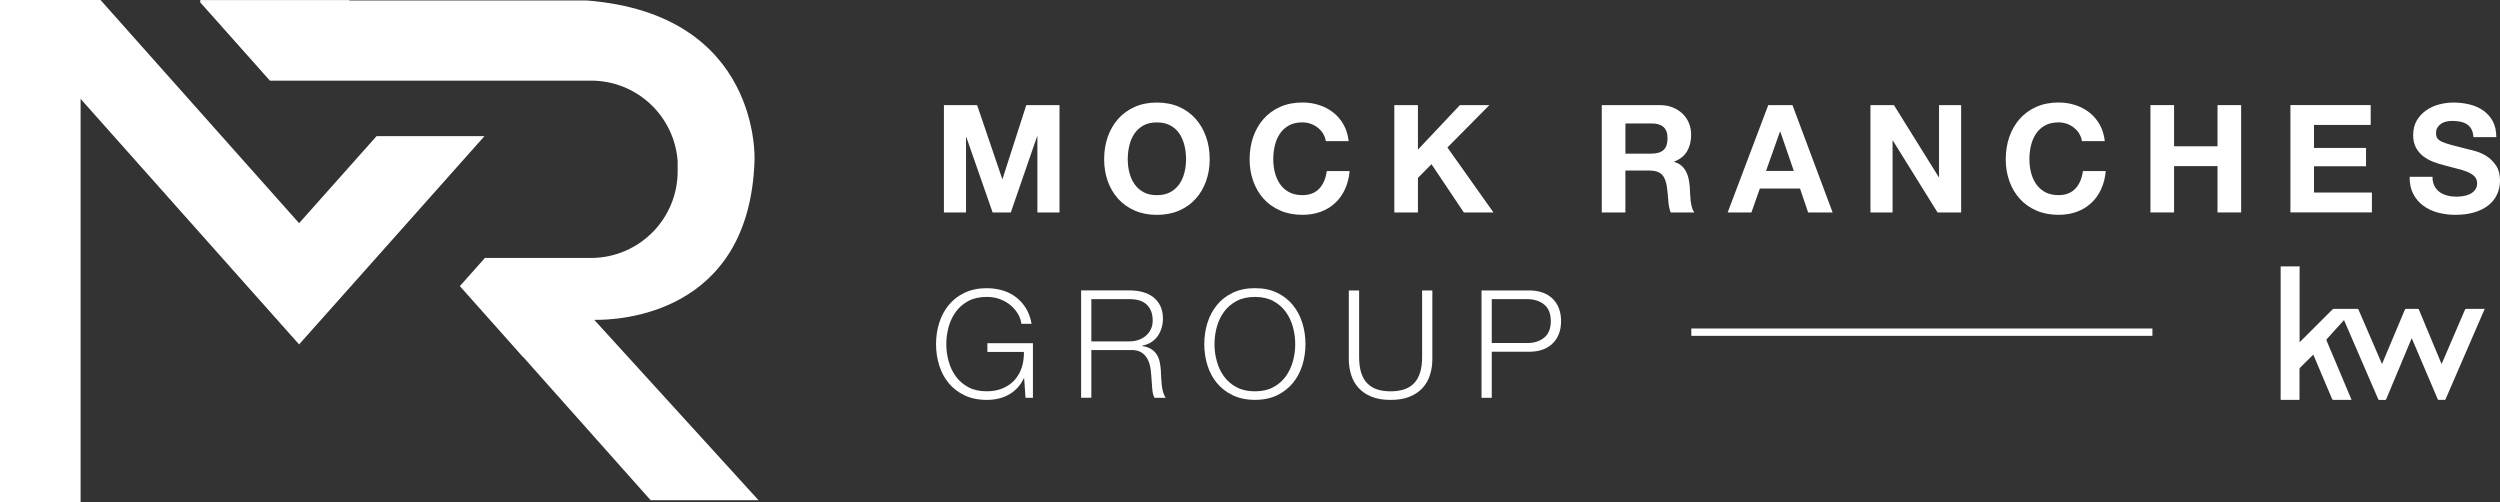 <svg xmlns="http://www.w3.org/2000/svg" id="Layer_1" viewBox="0 0 681.73 137.01"><rect x="0" y="0" width="681.73" height="137.01" fill="#333333" stroke="none"/><defs><style>.cls-1{fill:#fff;}</style></defs><polygon class="cls-1" points="102.69 37.12 81.56 60.86 27.41 0 0 0 0 137.01 21.98 137.01 21.98 26.96 66.85 77.39 81.56 93.92 96.28 77.39 132.11 37.12 102.69 37.12"></polygon><path class="cls-1" d="M162.05,87.22s.01,0,.02,0c6.34.1,42.35-1.19,43.68-43.5,0,0,1.95-39.95-45.91-43.6h-64.55l-.1-.11h-40.58v.64l18.99,21.34h87.6c12.5,0,22.72,9.69,23.59,21.97v2.74c0,12.93-10.38,23.43-23.26,23.64h-29.3s-6.83,7.68-6.83,7.68l8.32,9.35,4.31,4.84,2.08,2.34,2.51,2.82v-.07l34.8,39.1h29.42l-44.79-49.18Z"></path><path class="cls-1" d="M627.1,72.63c0,.1-.02.19-.02.29,0,6.68,0,13.35,0,20.03v.38c.11-.1.17-.16.23-.22,2.69-2.69,5.38-5.37,8.07-8.06.24-.24.48-.48.73-.71.07-.06.18-.11.27-.11,2.17,0,4.34,0,6.5,0,.15,0,.21.07.26.19,1.64,3.79,3.27,7.57,4.91,11.36.47,1.08.93,2.16,1.4,3.24.03.06.06.12.11.23.11-.25.2-.47.29-.68,1.98-4.71,3.96-9.41,5.94-14.12.07-.17.16-.22.34-.22,1.05,0,2.1.01,3.14,0,.21,0,.29.07.37.25,2.01,4.84,4.03,9.68,6.05,14.52.03.07.07.15.12.26.22-.52.44-1,.65-1.49,1.9-4.43,3.81-8.86,5.71-13.29.08-.18.17-.25.37-.25,1.58,0,3.15,0,4.73,0,.09,0,.17,0,.29,0-.08.2-.15.36-.22.52-3.48,8.02-6.96,16.05-10.43,24.07-.07.16-.15.23-.34.23-.49-.02-.99-.01-1.49,0-.18,0-.27-.04-.34-.22-1.79-4.22-3.59-8.44-5.39-12.66-.53-1.24-1.05-2.48-1.58-3.71-.03-.07-.06-.13-.11-.23-.24.57-.47,1.1-.69,1.64-2.08,4.97-4.17,9.94-6.24,14.92-.08.2-.17.29-.4.27-.5-.02-1.01-.01-1.51,0-.15,0-.23-.05-.29-.19-1.72-3.98-3.44-7.96-5.16-11.94-1.36-3.14-2.71-6.28-4.07-9.42-.03-.07-.06-.13-.11-.22-.28.31-.56.61-.83.91-1.28,1.42-2.56,2.85-3.85,4.26-.12.14-.14.24-.07.4,2.24,5.3,4.47,10.6,6.71,15.91.03.08.06.16.11.27-.1,0-.18.01-.25.01-1.57,0-3.13,0-4.7,0-.19,0-.28-.06-.36-.24-1.66-3.94-3.33-7.88-5-11.82-.04-.09-.08-.18-.12-.28-.06.05-.11.08-.15.13-1.14,1.13-2.28,2.27-3.43,3.39-.13.13-.19.26-.19.45,0,2.68,0,5.36,0,8.04v.32h-5.14v-36.4c1.72,0,3.44,0,5.17,0Z"></path><rect class="cls-1" x="461.21" y="89.58" width="125.74" height="2"></rect><path class="cls-1" d="M266.45,28.66l6.85,20.13h.08l6.48-20.13h9.06v29.27h-6.03v-20.75h-.08l-7.17,20.75h-4.96l-7.17-20.54h-.08v20.54h-6.03v-29.27h9.06Z"></path><path class="cls-1" d="M302.07,37.33c.66-1.87,1.6-3.51,2.83-4.9,1.23-1.39,2.74-2.49,4.53-3.28,1.79-.79,3.81-1.19,6.05-1.19s4.29.4,6.07,1.19c1.78.79,3.28,1.89,4.51,3.28,1.23,1.39,2.17,3.03,2.83,4.9.66,1.87.98,3.9.98,6.09s-.33,4.12-.98,5.96c-.66,1.85-1.6,3.45-2.83,4.82-1.23,1.37-2.73,2.44-4.51,3.22-1.78.78-3.8,1.17-6.07,1.17s-4.26-.39-6.05-1.17c-1.79-.78-3.3-1.85-4.53-3.22-1.23-1.37-2.17-2.97-2.83-4.82-.66-1.84-.98-3.83-.98-5.96s.33-4.22.98-6.09ZM307.96,47.01c.29,1.16.74,2.21,1.37,3.14.63.93,1.45,1.67,2.46,2.23,1.01.56,2.24.84,3.69.84s2.68-.28,3.69-.84c1.01-.56,1.83-1.3,2.46-2.23.63-.93,1.09-1.97,1.37-3.14.29-1.16.43-2.36.43-3.59s-.14-2.53-.43-3.73c-.29-1.2-.75-2.28-1.37-3.22-.63-.94-1.45-1.69-2.46-2.25-1.01-.56-2.24-.84-3.69-.84s-2.68.28-3.69.84c-1.01.56-1.83,1.31-2.46,2.25-.63.94-1.09,2.02-1.37,3.22-.29,1.2-.43,2.45-.43,3.73s.14,2.43.43,3.59Z"></path><path class="cls-1" d="M360.83,36.47c-.38-.61-.86-1.15-1.44-1.62s-1.22-.83-1.95-1.09c-.72-.26-1.48-.39-2.28-.39-1.45,0-2.68.28-3.69.84-1.01.56-1.83,1.31-2.46,2.25-.63.94-1.09,2.02-1.37,3.22-.29,1.2-.43,2.45-.43,3.73s.14,2.43.43,3.59c.29,1.16.74,2.21,1.37,3.14.63.93,1.45,1.67,2.46,2.23,1.01.56,2.24.84,3.69.84,1.97,0,3.5-.6,4.61-1.8s1.78-2.79,2.03-4.76h6.23c-.16,1.83-.59,3.49-1.27,4.96-.68,1.48-1.58,2.73-2.71,3.77-1.12,1.04-2.43,1.83-3.94,2.38-1.5.55-3.16.82-4.96.82-2.24,0-4.26-.39-6.05-1.17-1.79-.78-3.3-1.85-4.53-3.22-1.23-1.37-2.17-2.97-2.83-4.82-.66-1.84-.98-3.83-.98-5.96s.33-4.22.98-6.09c.66-1.87,1.6-3.51,2.83-4.9,1.23-1.39,2.74-2.49,4.53-3.28,1.79-.79,3.81-1.19,6.05-1.19,1.61,0,3.14.23,4.57.7,1.43.47,2.72,1.14,3.85,2.03,1.13.89,2.07,1.99,2.81,3.3.74,1.31,1.2,2.82,1.39,4.51h-6.23c-.11-.74-.36-1.42-.74-2.03Z"></path><path class="cls-1" d="M386.66,28.66v12.14l11.44-12.14h8.04l-11.44,11.56,12.55,17.71h-8.08l-8.82-13.16-3.69,3.73v9.43h-6.44v-29.27h6.44Z"></path><path class="cls-1" d="M452.59,28.66c1.31,0,2.49.21,3.55.64,1.05.42,1.95,1,2.71,1.74.75.74,1.33,1.59,1.72,2.56.4.97.59,2.02.59,3.14,0,1.72-.36,3.21-1.09,4.47-.72,1.26-1.91,2.21-3.55,2.87v.08c.79.22,1.45.55,1.97,1s.94.98,1.27,1.6c.33.62.57,1.29.72,2.03.15.74.25,1.48.31,2.21.03.46.05,1.01.08,1.64.03.63.07,1.27.14,1.93.07.66.18,1.28.33,1.87s.38,1.09.68,1.5h-6.44c-.36-.93-.57-2.04-.66-3.32-.08-1.28-.21-2.51-.37-3.69-.22-1.53-.68-2.65-1.39-3.36-.71-.71-1.87-1.07-3.49-1.07h-6.44v11.44h-6.44v-29.27h15.79ZM450.29,41.9c1.48,0,2.58-.33,3.32-.98.74-.66,1.11-1.72,1.11-3.2s-.37-2.45-1.11-3.1c-.74-.64-1.84-.96-3.32-.96h-7.05v8.24h7.05Z"></path><path class="cls-1" d="M488.79,28.66l10.95,29.27h-6.68l-2.21-6.52h-10.95l-2.3,6.52h-6.48l11.07-29.27h6.6ZM489.16,46.62l-3.69-10.74h-.08l-3.81,10.74h7.58Z"></path><path class="cls-1" d="M516.46,28.66l12.22,19.64h.08v-19.64h6.03v29.27h-6.44l-12.18-19.6h-.08v19.6h-6.03v-29.27h6.4Z"></path><path class="cls-1" d="M567.02,36.47c-.38-.61-.86-1.15-1.44-1.62s-1.22-.83-1.95-1.09c-.72-.26-1.48-.39-2.28-.39-1.45,0-2.68.28-3.69.84-1.01.56-1.83,1.31-2.46,2.25-.63.94-1.09,2.02-1.37,3.22-.29,1.2-.43,2.45-.43,3.73s.14,2.43.43,3.59c.29,1.16.74,2.21,1.37,3.14.63.93,1.45,1.67,2.46,2.23,1.01.56,2.24.84,3.69.84,1.97,0,3.5-.6,4.61-1.8s1.78-2.79,2.03-4.76h6.23c-.16,1.83-.59,3.49-1.27,4.96-.68,1.48-1.58,2.73-2.71,3.77-1.12,1.04-2.43,1.83-3.94,2.38-1.5.55-3.16.82-4.96.82-2.24,0-4.26-.39-6.05-1.17-1.79-.78-3.3-1.85-4.53-3.22-1.23-1.37-2.17-2.97-2.83-4.82-.66-1.84-.98-3.83-.98-5.96s.33-4.22.98-6.09c.66-1.87,1.6-3.51,2.83-4.9,1.23-1.39,2.74-2.49,4.53-3.28,1.79-.79,3.81-1.19,6.05-1.19,1.61,0,3.14.23,4.57.7,1.43.47,2.72,1.14,3.85,2.03,1.13.89,2.07,1.99,2.81,3.3.74,1.31,1.2,2.82,1.39,4.51h-6.23c-.11-.74-.36-1.42-.74-2.03Z"></path><path class="cls-1" d="M592.85,28.66v11.23h11.85v-11.23h6.44v29.27h-6.44v-12.63h-11.85v12.63h-6.44v-29.27h6.44Z"></path><path class="cls-1" d="M646.47,28.66v5.41h-15.46v6.27h14.19v5h-14.19v7.17h15.79v5.41h-22.22v-29.27h21.89Z"></path><path class="cls-1" d="M663.86,50.72c.35.68.83,1.24,1.41,1.66.59.42,1.28.74,2.07.94.79.21,1.61.31,2.46.31.57,0,1.19-.05,1.84-.14s1.27-.28,1.84-.55,1.05-.65,1.44-1.13c.38-.48.57-1.09.57-1.82,0-.79-.25-1.43-.76-1.93-.51-.49-1.17-.9-1.99-1.23-.82-.33-1.75-.61-2.79-.86-1.04-.25-2.09-.52-3.16-.82-1.09-.27-2.16-.61-3.2-1-1.04-.4-1.97-.91-2.79-1.54s-1.48-1.41-1.99-2.36-.76-2.08-.76-3.42c0-1.5.32-2.81.96-3.92.64-1.11,1.48-2.03,2.52-2.77,1.04-.74,2.21-1.28,3.53-1.64,1.31-.35,2.62-.53,3.94-.53,1.53,0,3,.17,4.41.51,1.41.34,2.66.9,3.75,1.66,1.09.77,1.96,1.74,2.6,2.93.64,1.19.96,2.63.96,4.33h-6.23c-.06-.87-.24-1.6-.55-2.17-.31-.57-.73-1.03-1.25-1.35-.52-.33-1.11-.56-1.78-.7s-1.4-.21-2.19-.21c-.52,0-1.04.05-1.56.16-.52.11-.99.3-1.42.57-.42.27-.77.62-1.04,1.03-.27.41-.41.93-.41,1.56,0,.57.11,1.04.33,1.39.22.36.65.68,1.29.98.64.3,1.53.6,2.67.9,1.13.3,2.62.68,4.45,1.15.55.11,1.31.31,2.28.59.97.29,1.93.75,2.89,1.37s1.78,1.47,2.48,2.52c.7,1.05,1.05,2.4,1.05,4.04,0,1.34-.26,2.58-.78,3.73-.52,1.15-1.29,2.14-2.32,2.97-1.02.83-2.3,1.48-3.81,1.95-1.52.46-3.27.7-5.27.7-1.61,0-3.18-.2-4.69-.59-1.52-.4-2.86-1.02-4.02-1.87-1.16-.85-2.08-1.93-2.77-3.24-.68-1.31-1.01-2.87-.98-4.67h6.23c0,.98.18,1.82.53,2.5Z"></path><path class="cls-1" d="M279.65,108.47l-.37-5.33h-.08c-.49,1.04-1.1,1.93-1.82,2.69-.72.75-1.52,1.37-2.4,1.84-.88.48-1.81.83-2.81,1.05-1,.22-2.03.33-3.1.33-2.3,0-4.31-.42-6.05-1.25-1.74-.83-3.18-1.95-4.33-3.34-1.15-1.39-2.01-3.01-2.58-4.84-.57-1.83-.86-3.76-.86-5.78s.29-3.95.86-5.78c.57-1.83,1.44-3.45,2.58-4.86,1.15-1.41,2.59-2.53,4.33-3.36,1.74-.83,3.75-1.25,6.05-1.25,1.53,0,2.98.21,4.35.61,1.37.41,2.58,1.03,3.65,1.85,1.07.82,1.97,1.83,2.71,3.03.74,1.2,1.24,2.61,1.52,4.22h-2.79c-.08-.85-.36-1.7-.84-2.56-.48-.86-1.12-1.65-1.93-2.36-.81-.71-1.77-1.29-2.89-1.74-1.12-.45-2.38-.68-3.77-.68-1.94,0-3.61.37-5,1.11-1.39.74-2.54,1.72-3.42,2.93-.89,1.22-1.54,2.59-1.97,4.12-.42,1.53-.64,3.1-.64,4.71s.21,3.15.64,4.69c.42,1.54,1.08,2.92,1.97,4.14.89,1.22,2.03,2.19,3.42,2.93s3.06,1.11,5,1.11c1.61,0,3.05-.27,4.33-.8s2.34-1.28,3.22-2.23c.87-.96,1.53-2.09,1.97-3.4.44-1.31.64-2.75.61-4.3h-9.96v-2.38h12.42v14.88h-2.01Z"></path><path class="cls-1" d="M308.22,79.2c1.2,0,2.34.15,3.42.45,1.08.3,2.02.76,2.83,1.37.81.61,1.45,1.41,1.93,2.38.48.97.72,2.11.72,3.42,0,1.86-.48,3.47-1.44,4.84-.96,1.37-2.38,2.24-4.26,2.62v.08c.96.14,1.75.39,2.38.76.63.37,1.14.84,1.54,1.42.4.57.68,1.24.86,1.99.18.75.29,1.56.35,2.44.03.49.05,1.09.08,1.8.03.71.08,1.43.16,2.15.08.72.21,1.41.39,2.05s.42,1.14.72,1.5h-3.08c-.16-.27-.29-.61-.39-1-.1-.4-.16-.81-.2-1.23s-.08-.84-.1-1.25c-.03-.41-.06-.76-.08-1.07-.06-1.04-.14-2.07-.27-3.1s-.38-1.94-.78-2.75c-.4-.81-.97-1.46-1.72-1.95-.75-.49-1.78-.71-3.1-.66h-10.58v13h-2.79v-29.27h13.41ZM308.02,93.09c.85,0,1.65-.13,2.42-.39.76-.26,1.43-.64,2.01-1.13.57-.49,1.03-1.09,1.37-1.78.34-.7.51-1.5.51-2.4,0-1.8-.52-3.22-1.56-4.26-1.04-1.04-2.62-1.56-4.76-1.56h-10.41v11.52h10.41Z"></path><path class="cls-1" d="M329.26,88.05c.57-1.83,1.44-3.45,2.58-4.86,1.15-1.41,2.59-2.53,4.33-3.36,1.74-.83,3.75-1.25,6.05-1.25s4.3.42,6.03,1.25c1.72.83,3.16,1.96,4.3,3.36,1.15,1.41,2.01,3.03,2.58,4.86s.86,3.76.86,5.78-.29,3.95-.86,5.78c-.57,1.83-1.43,3.44-2.58,4.84-1.15,1.39-2.58,2.51-4.3,3.34-1.72.83-3.73,1.25-6.03,1.25s-4.31-.42-6.05-1.25c-1.74-.83-3.18-1.95-4.33-3.34-1.15-1.39-2.01-3.01-2.58-4.84-.57-1.83-.86-3.76-.86-5.78s.29-3.95.86-5.78ZM331.82,98.53c.42,1.54,1.08,2.92,1.97,4.14.89,1.22,2.03,2.19,3.42,2.93s3.06,1.11,5,1.11,3.6-.37,4.98-1.11c1.38-.74,2.51-1.71,3.4-2.93.89-1.22,1.54-2.6,1.97-4.14s.64-3.11.64-4.69-.21-3.18-.64-4.71c-.42-1.53-1.08-2.9-1.97-4.12-.89-1.22-2.02-2.19-3.4-2.93-1.38-.74-3.04-1.11-4.98-1.11s-3.61.37-5,1.11c-1.39.74-2.54,1.72-3.42,2.93-.89,1.22-1.54,2.59-1.97,4.12-.42,1.53-.64,3.1-.64,4.71s.21,3.15.64,4.69Z"></path><path class="cls-1" d="M370.62,79.2v18.12c0,1.7.19,3.14.57,4.33.38,1.19.94,2.16,1.68,2.91s1.64,1.3,2.71,1.64,2.27.51,3.61.51,2.58-.17,3.65-.51c1.07-.34,1.97-.89,2.71-1.64s1.3-1.72,1.68-2.91c.38-1.19.57-2.63.57-4.33v-18.12h2.79v18.74c0,1.5-.21,2.93-.64,4.28-.42,1.35-1.09,2.54-2.01,3.55-.92,1.01-2.09,1.81-3.53,2.4-1.43.59-3.18.88-5.23.88s-3.75-.29-5.19-.88c-1.44-.59-2.61-1.39-3.53-2.4-.92-1.01-1.59-2.19-2.01-3.55-.42-1.35-.64-2.78-.64-4.28v-18.74h2.79Z"></path><path class="cls-1" d="M417,79.2c1.31,0,2.5.18,3.57.55,1.07.37,1.98.92,2.75,1.64s1.35,1.61,1.76,2.64c.41,1.04.61,2.21.61,3.53s-.21,2.49-.61,3.53c-.41,1.04-1,1.92-1.76,2.64s-1.68,1.27-2.75,1.64c-1.07.37-2.25.55-3.57.55h-10.21v12.55h-2.79v-29.27h13ZM416.38,93.55c1.94,0,3.51-.49,4.71-1.48,1.2-.98,1.8-2.49,1.8-4.51s-.6-3.53-1.8-4.51c-1.2-.98-2.77-1.48-4.71-1.48h-9.59v11.97h9.59Z"></path></svg>